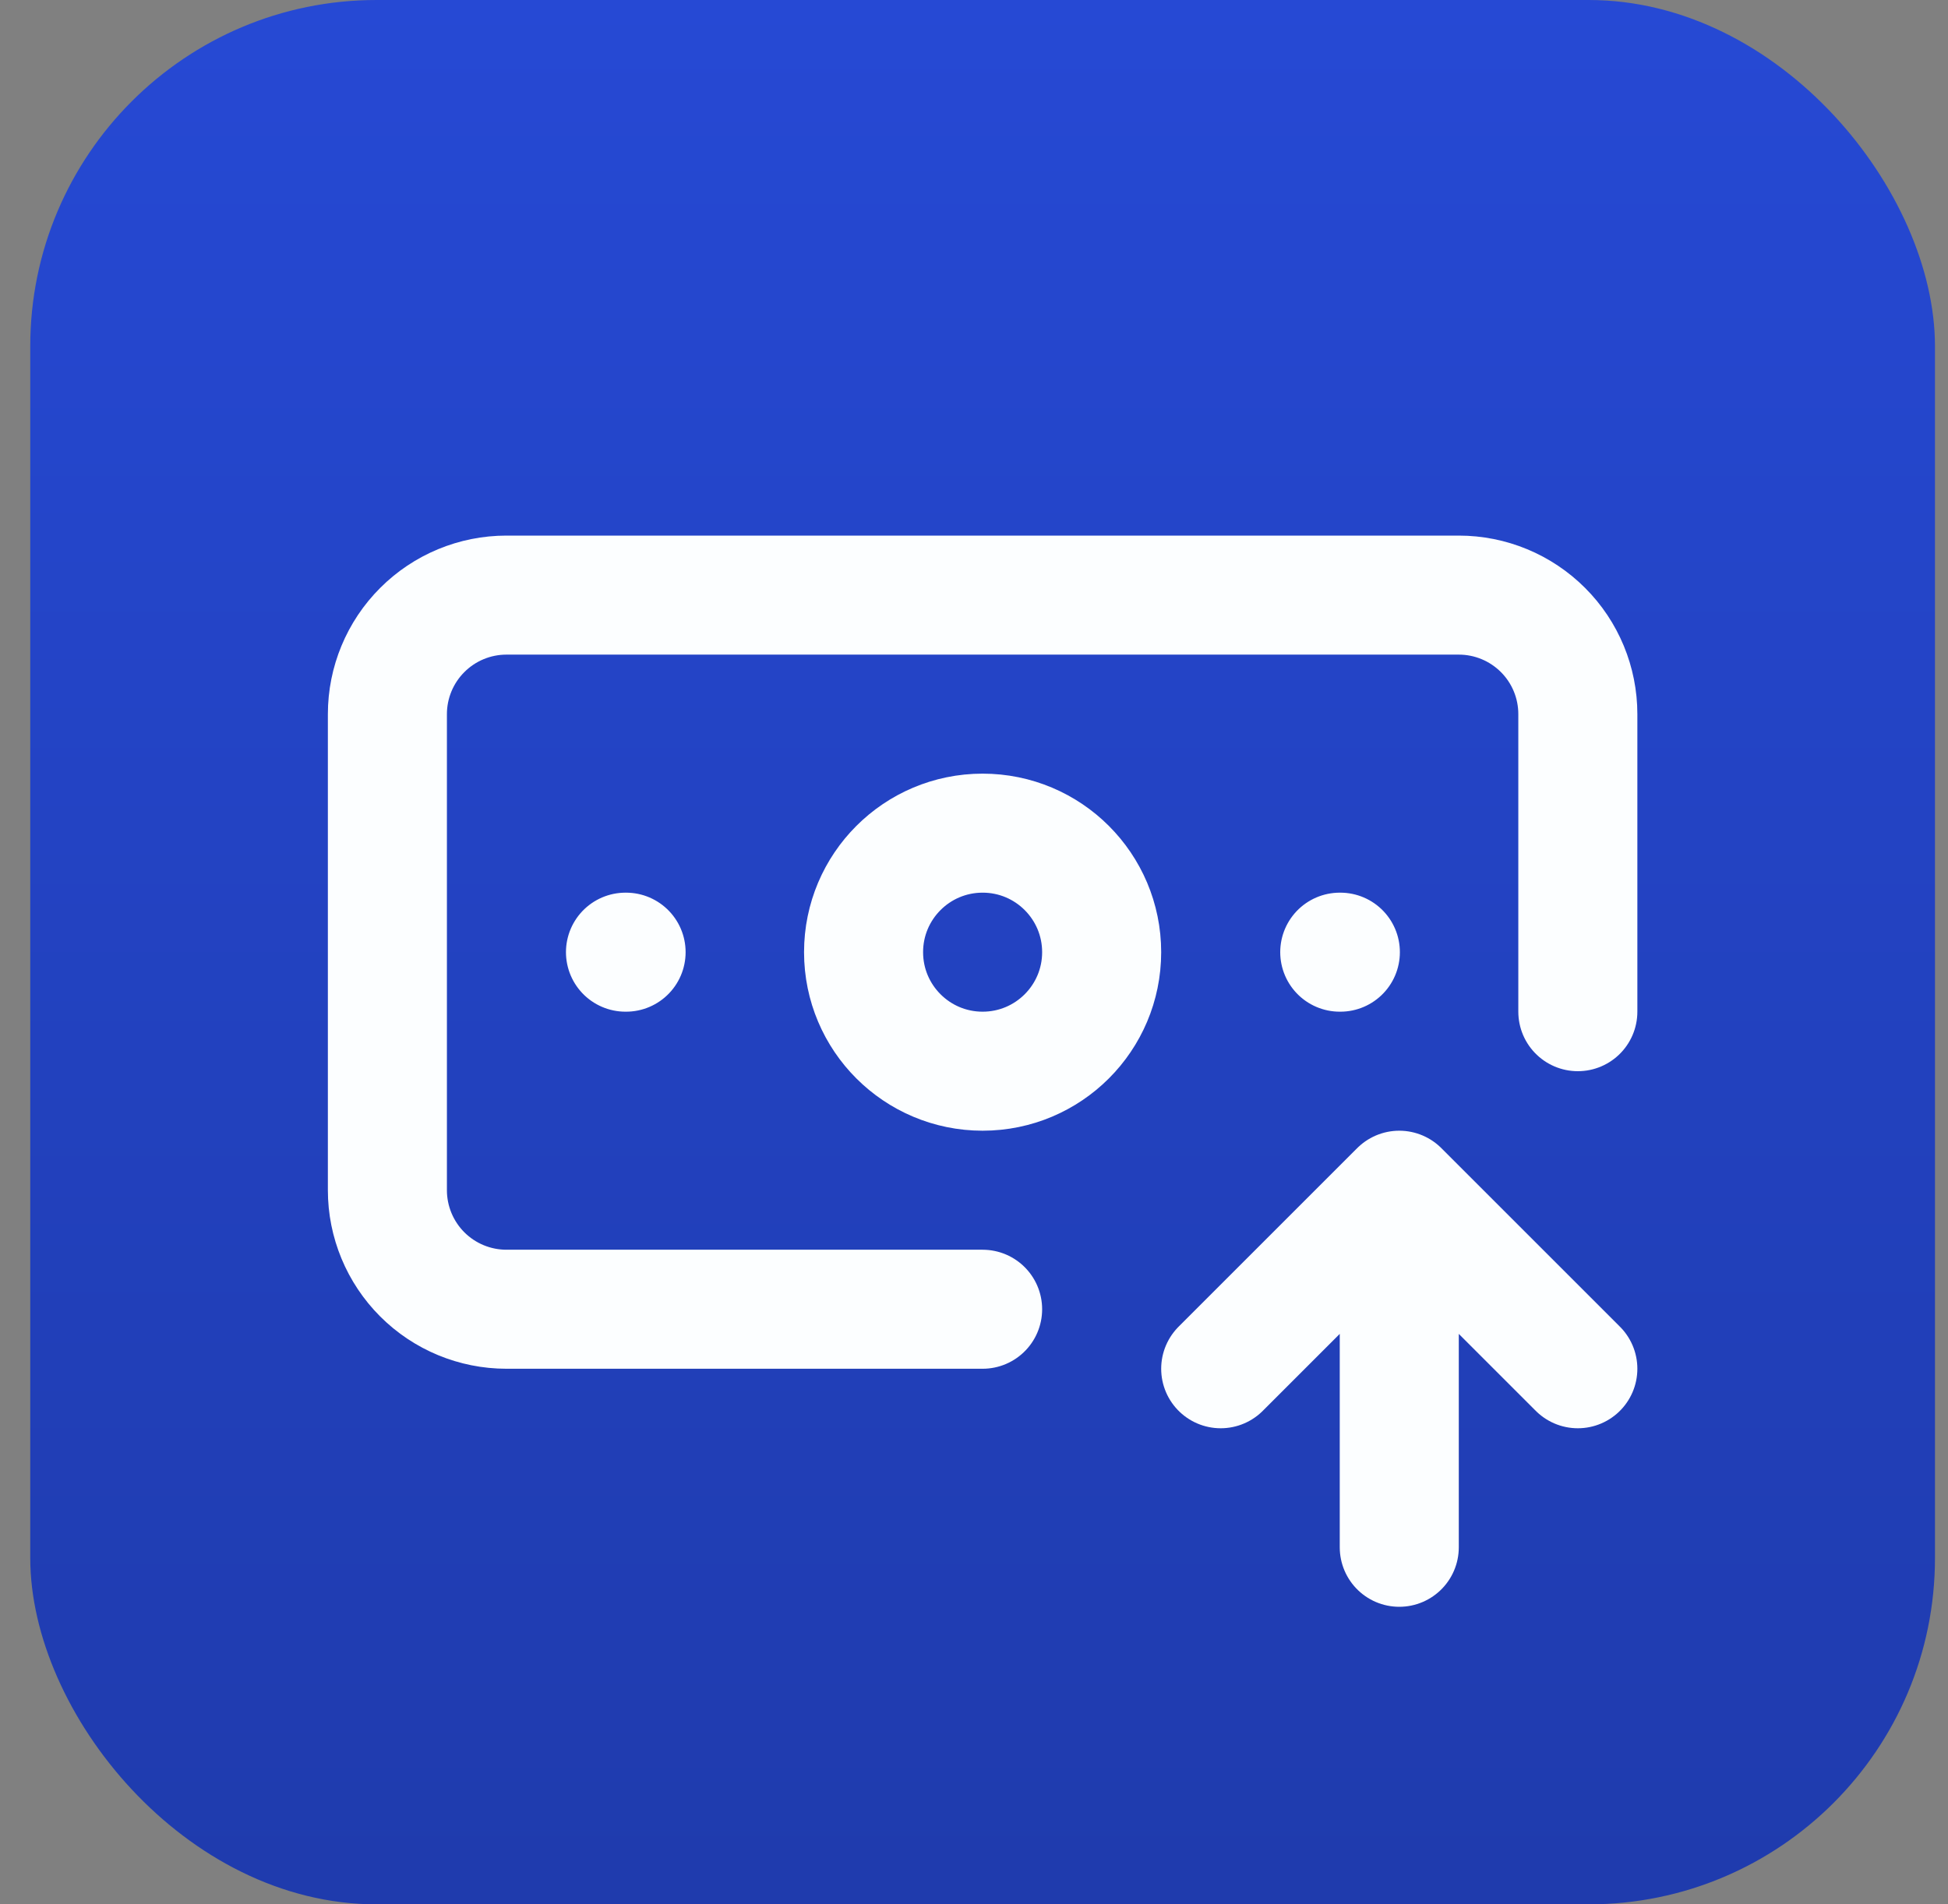 <svg width="45" height="44" viewBox="0 0 45 44" fill="none" xmlns="http://www.w3.org/2000/svg">
<rect x="0" y="0" width="45" height="44" fill="#808080" stroke="none"/>
<rect x="0.699" width="44" height="44" rx="8" fill="url(#paint0_linear_16626_1492)"/>
<path d="M22.699 30.25H11.699C10.97 30.25 10.27 29.96 9.755 29.445C9.239 28.929 8.949 28.229 8.949 27.5V16.5C8.949 15.771 9.239 15.071 9.755 14.556C10.27 14.04 10.97 13.75 11.699 13.75H33.699C34.429 13.75 35.128 14.04 35.644 14.556C36.16 15.071 36.449 15.771 36.449 16.5V23.375M30.949 22H30.963M32.324 35.75V27.5M32.324 27.5L36.449 31.625M32.324 27.5L28.199 31.625M14.449 22H14.463M25.449 22C25.449 23.519 24.218 24.75 22.699 24.75C21.18 24.75 19.949 23.519 19.949 22C19.949 20.481 21.18 19.25 22.699 19.25C24.218 19.25 25.449 20.481 25.449 22Z" stroke="#FCFEFF" stroke-width="2.75" stroke-linecap="round" stroke-linejoin="round"/>
<defs>
<linearGradient id="paint0_linear_16626_1492" x1="22.699" y1="0" x2="22.699" y2="44" gradientUnits="userSpaceOnUse">
<stop stop-color="#2649D4"/>
<stop offset="1" stop-color="#1F3BAD"/>
</linearGradient>
</defs>
</svg>
